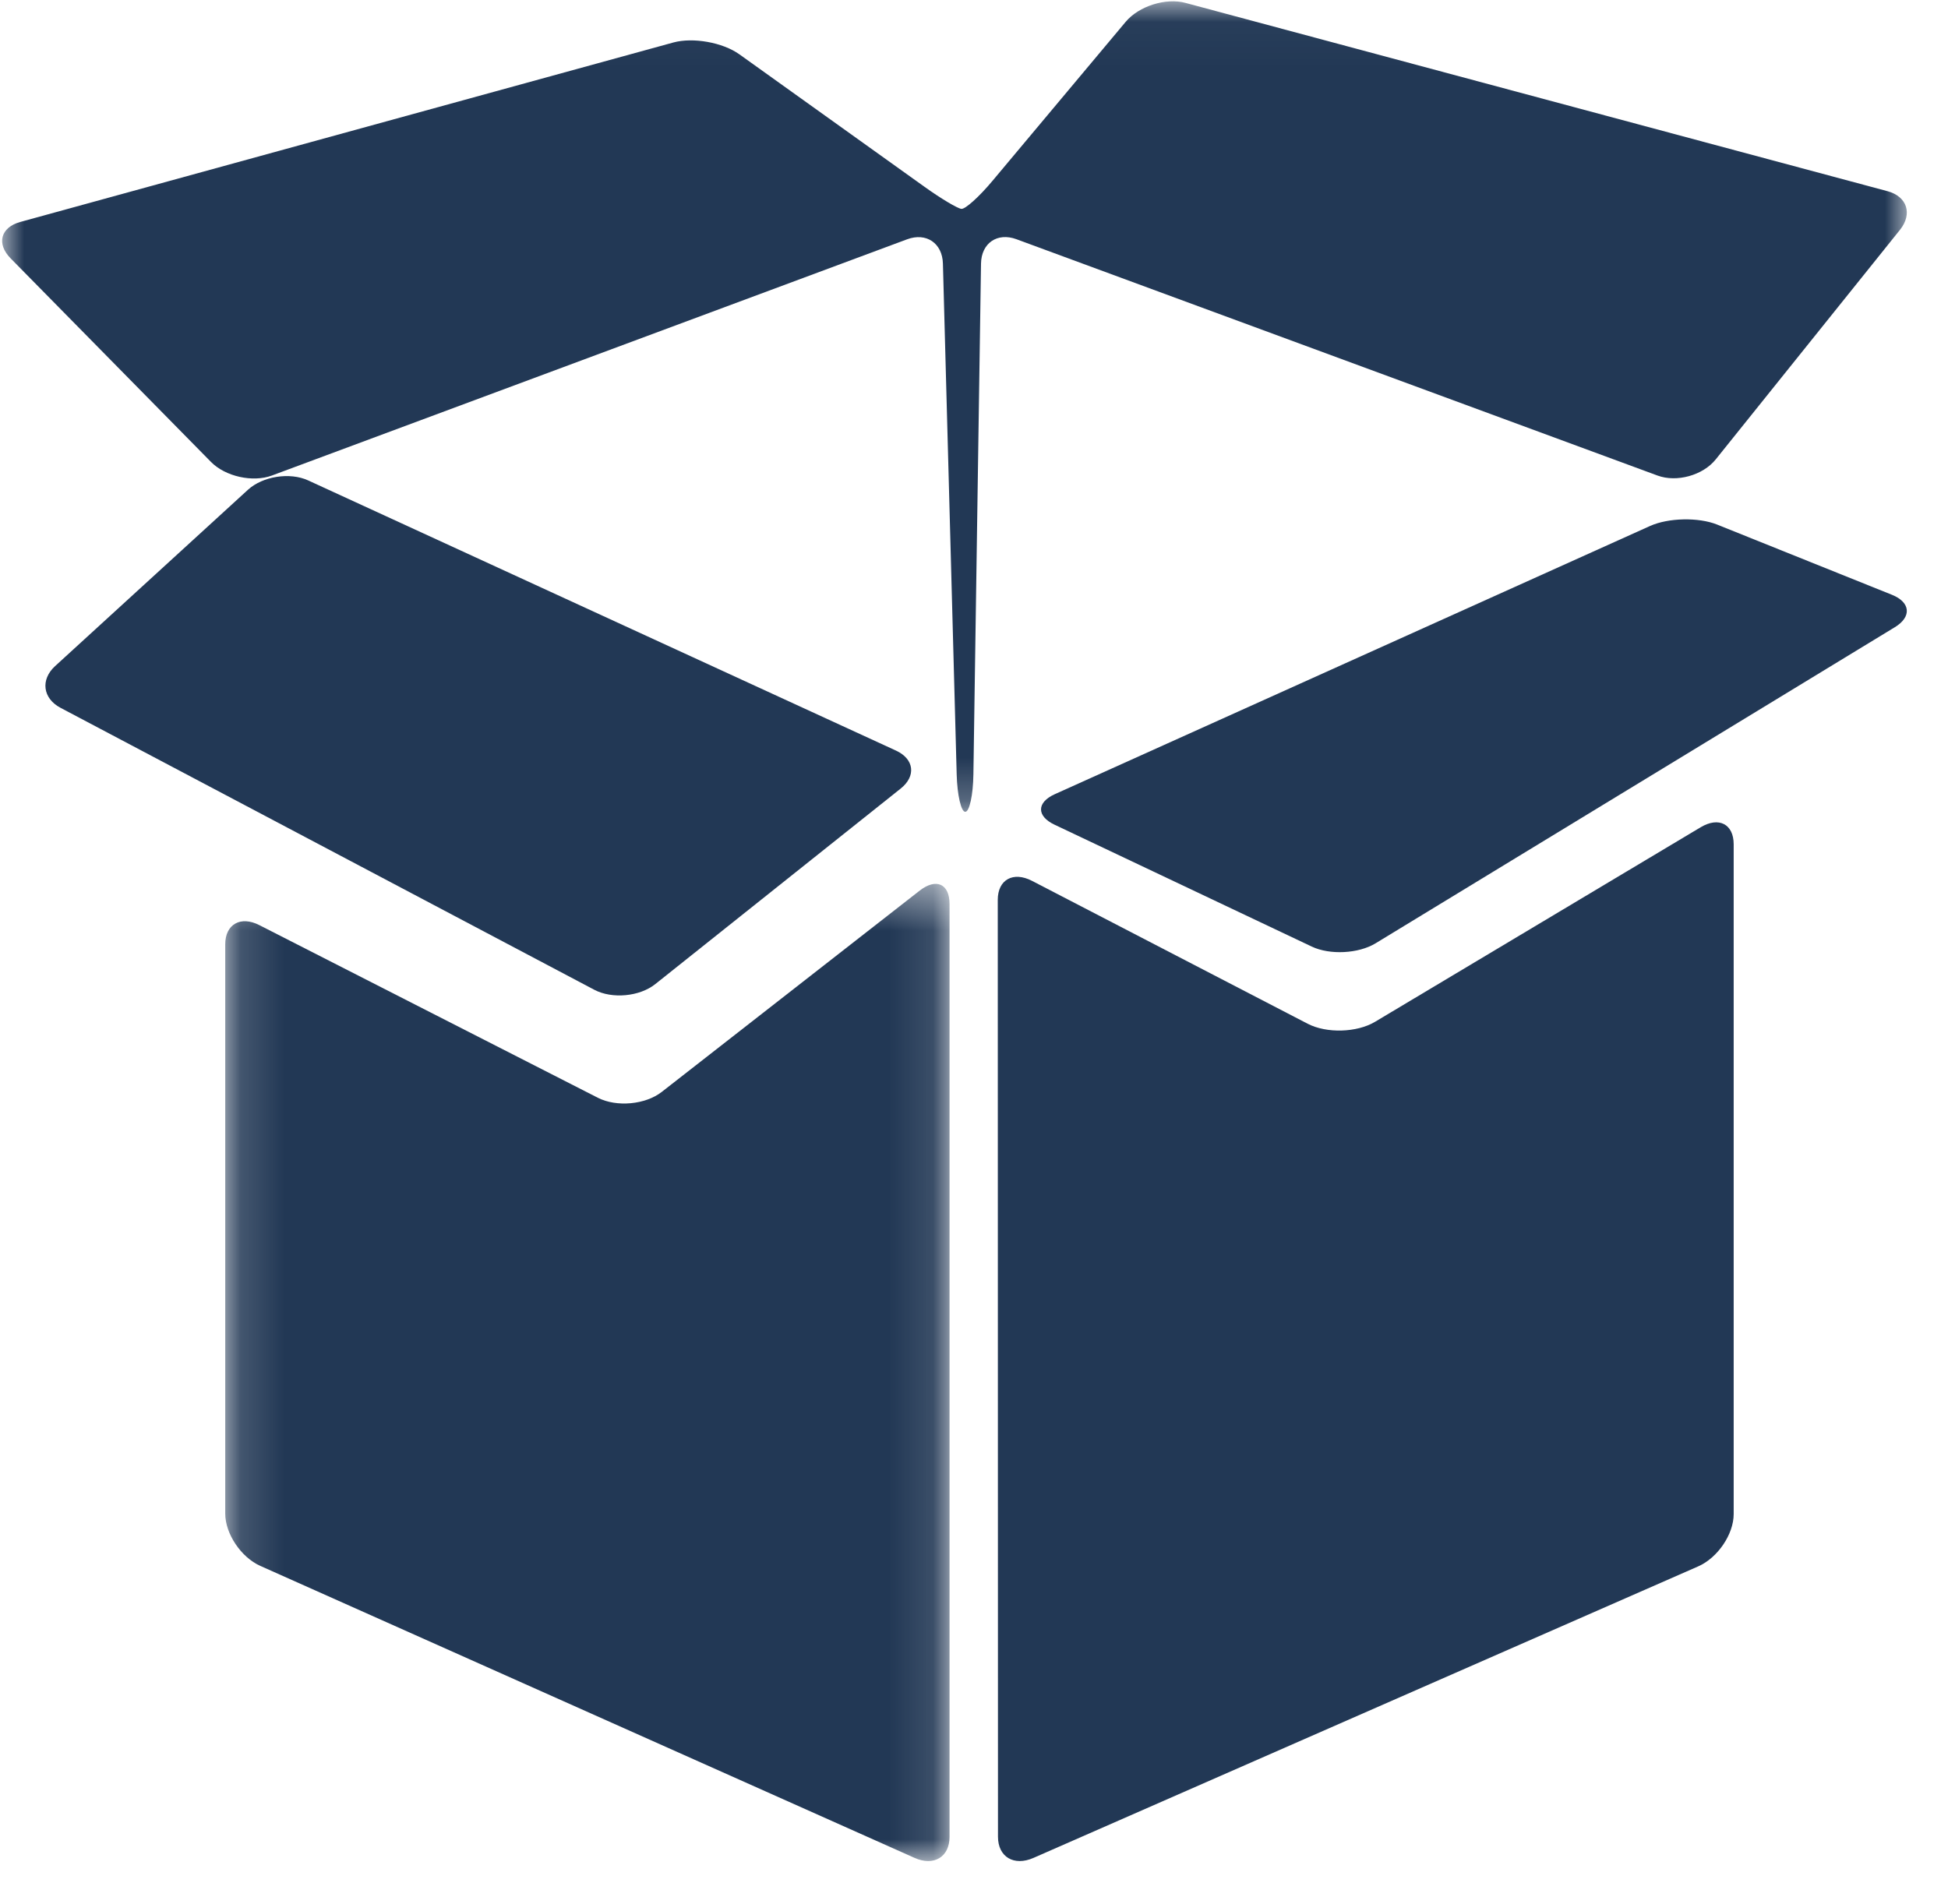 <?xml version="1.0" encoding="UTF-8"?>
<svg width="45px" height="44px" viewBox="0 0 45 44" version="1.1" xmlns="http://www.w3.org/2000/svg" xmlns:xlink="http://www.w3.org/1999/xlink">
    <title>Group 13</title>
    <defs>
        <polygon id="path-1" points="0.154 0.422 16.886 0.422 16.886 23 0.154 23"></polygon>
        <polygon id="path-3" points="0 0.03 44 0.03 44 18.757 0 18.757"></polygon>
    </defs>
    <g id="Desktop" stroke="none" stroke-width="1" fill="none" fill-rule="evenodd">
        <g id="Home" transform="translate(-807, -146)">
            <g id="Group-2" transform="translate(191, 141)">
                <g id="Group-13" transform="translate(616, 5)">
                    <path d="M23.874,42.927 C23.423,43.125 23.054,42.905 23.054,42.438 L23.049,20.791 C23.049,20.324 23.405,20.127 23.84,20.352 L30.209,23.654 C30.645,23.88 31.344,23.86 31.764,23.609 L39.286,19.114 C39.705,18.863 40.049,19.04 40.049,19.507 L40.049,34.983 C40.049,35.449 39.68,35.993 39.23,36.191 L23.874,42.927 Z" id="Fill-1" fill="#223855"></path>
                    <g id="Group-5" transform="translate(5.049, 20)">
                        <mask id="mask-2" fill="white">
                            <use xlink:href="#path-1"></use>
                        </mask>
                        <g id="Clip-4"></g>
                        <path d="M16.077,22.926 C16.522,23.125 16.886,22.907 16.886,22.442 L16.886,0.885 C16.886,0.42 16.576,0.281 16.196,0.578 L10.24,5.227 C9.861,5.524 9.196,5.585 8.762,5.364 L0.942,1.375 C0.509,1.154 0.154,1.354 0.154,1.819 L0.154,14.972 C0.154,15.438 0.519,15.981 0.964,16.18 L16.077,22.926 Z" id="Fill-3" fill="#223855" mask="url(#mask-2)"></path>
                    </g>
                    <g id="Group-8" transform="translate(0.049, 0)">
                        <mask id="mask-4" fill="white">
                            <use xlink:href="#path-3"></use>
                        </mask>
                        <g id="Clip-7"></g>
                        <path d="M27.337,0.067 C26.881,-0.056 26.26,0.141 25.956,0.503 L22.875,4.182 C22.572,4.545 22.25,4.835 22.16,4.826 C22.071,4.817 21.683,4.586 21.299,4.31 L17.031,1.255 C16.647,0.98 15.96,0.857 15.505,0.982 L0.42,5.128 C-0.035,5.253 -0.136,5.631 0.195,5.968 L4.825,10.673 C5.156,11.01 5.789,11.151 6.232,10.987 L20.906,5.529 C21.348,5.365 21.721,5.618 21.733,6.091 L22.051,17.896 C22.064,18.37 22.153,18.757 22.249,18.757 C22.346,18.757 22.43,18.37 22.437,17.896 L22.613,6.091 C22.62,5.618 22.988,5.364 23.431,5.527 L38.242,10.988 C38.685,11.151 39.289,10.983 39.585,10.615 L43.842,5.31 C44.137,4.941 44.007,4.539 43.552,4.417 L27.337,0.067 Z" id="Fill-6" fill="#223855" mask="url(#mask-4)"></path>
                    </g>
                    <path d="M7.119,11.1 C6.697,10.906 6.071,11.003 5.728,11.316 L1.273,15.39 C0.931,15.703 0.987,16.137 1.398,16.354 L13.729,22.869 C14.141,23.086 14.774,23.027 15.137,22.738 L20.805,18.221 C21.168,17.932 21.12,17.537 20.697,17.342 L7.119,11.1 Z" id="Fill-9" fill="#223855"></path>
                    <path d="M24.359,19.054 C23.942,18.856 23.945,18.539 24.368,18.349 L38.119,12.152 C38.541,11.963 39.236,11.948 39.666,12.12 L43.706,13.743 C44.135,13.915 44.166,14.252 43.773,14.491 L31.775,21.796 C31.382,22.035 30.72,22.069 30.303,21.871 L24.359,19.054 Z" id="Fill-11" fill="#223855"></path>
                </g>
            </g>
        </g>
    </g>
</svg>
